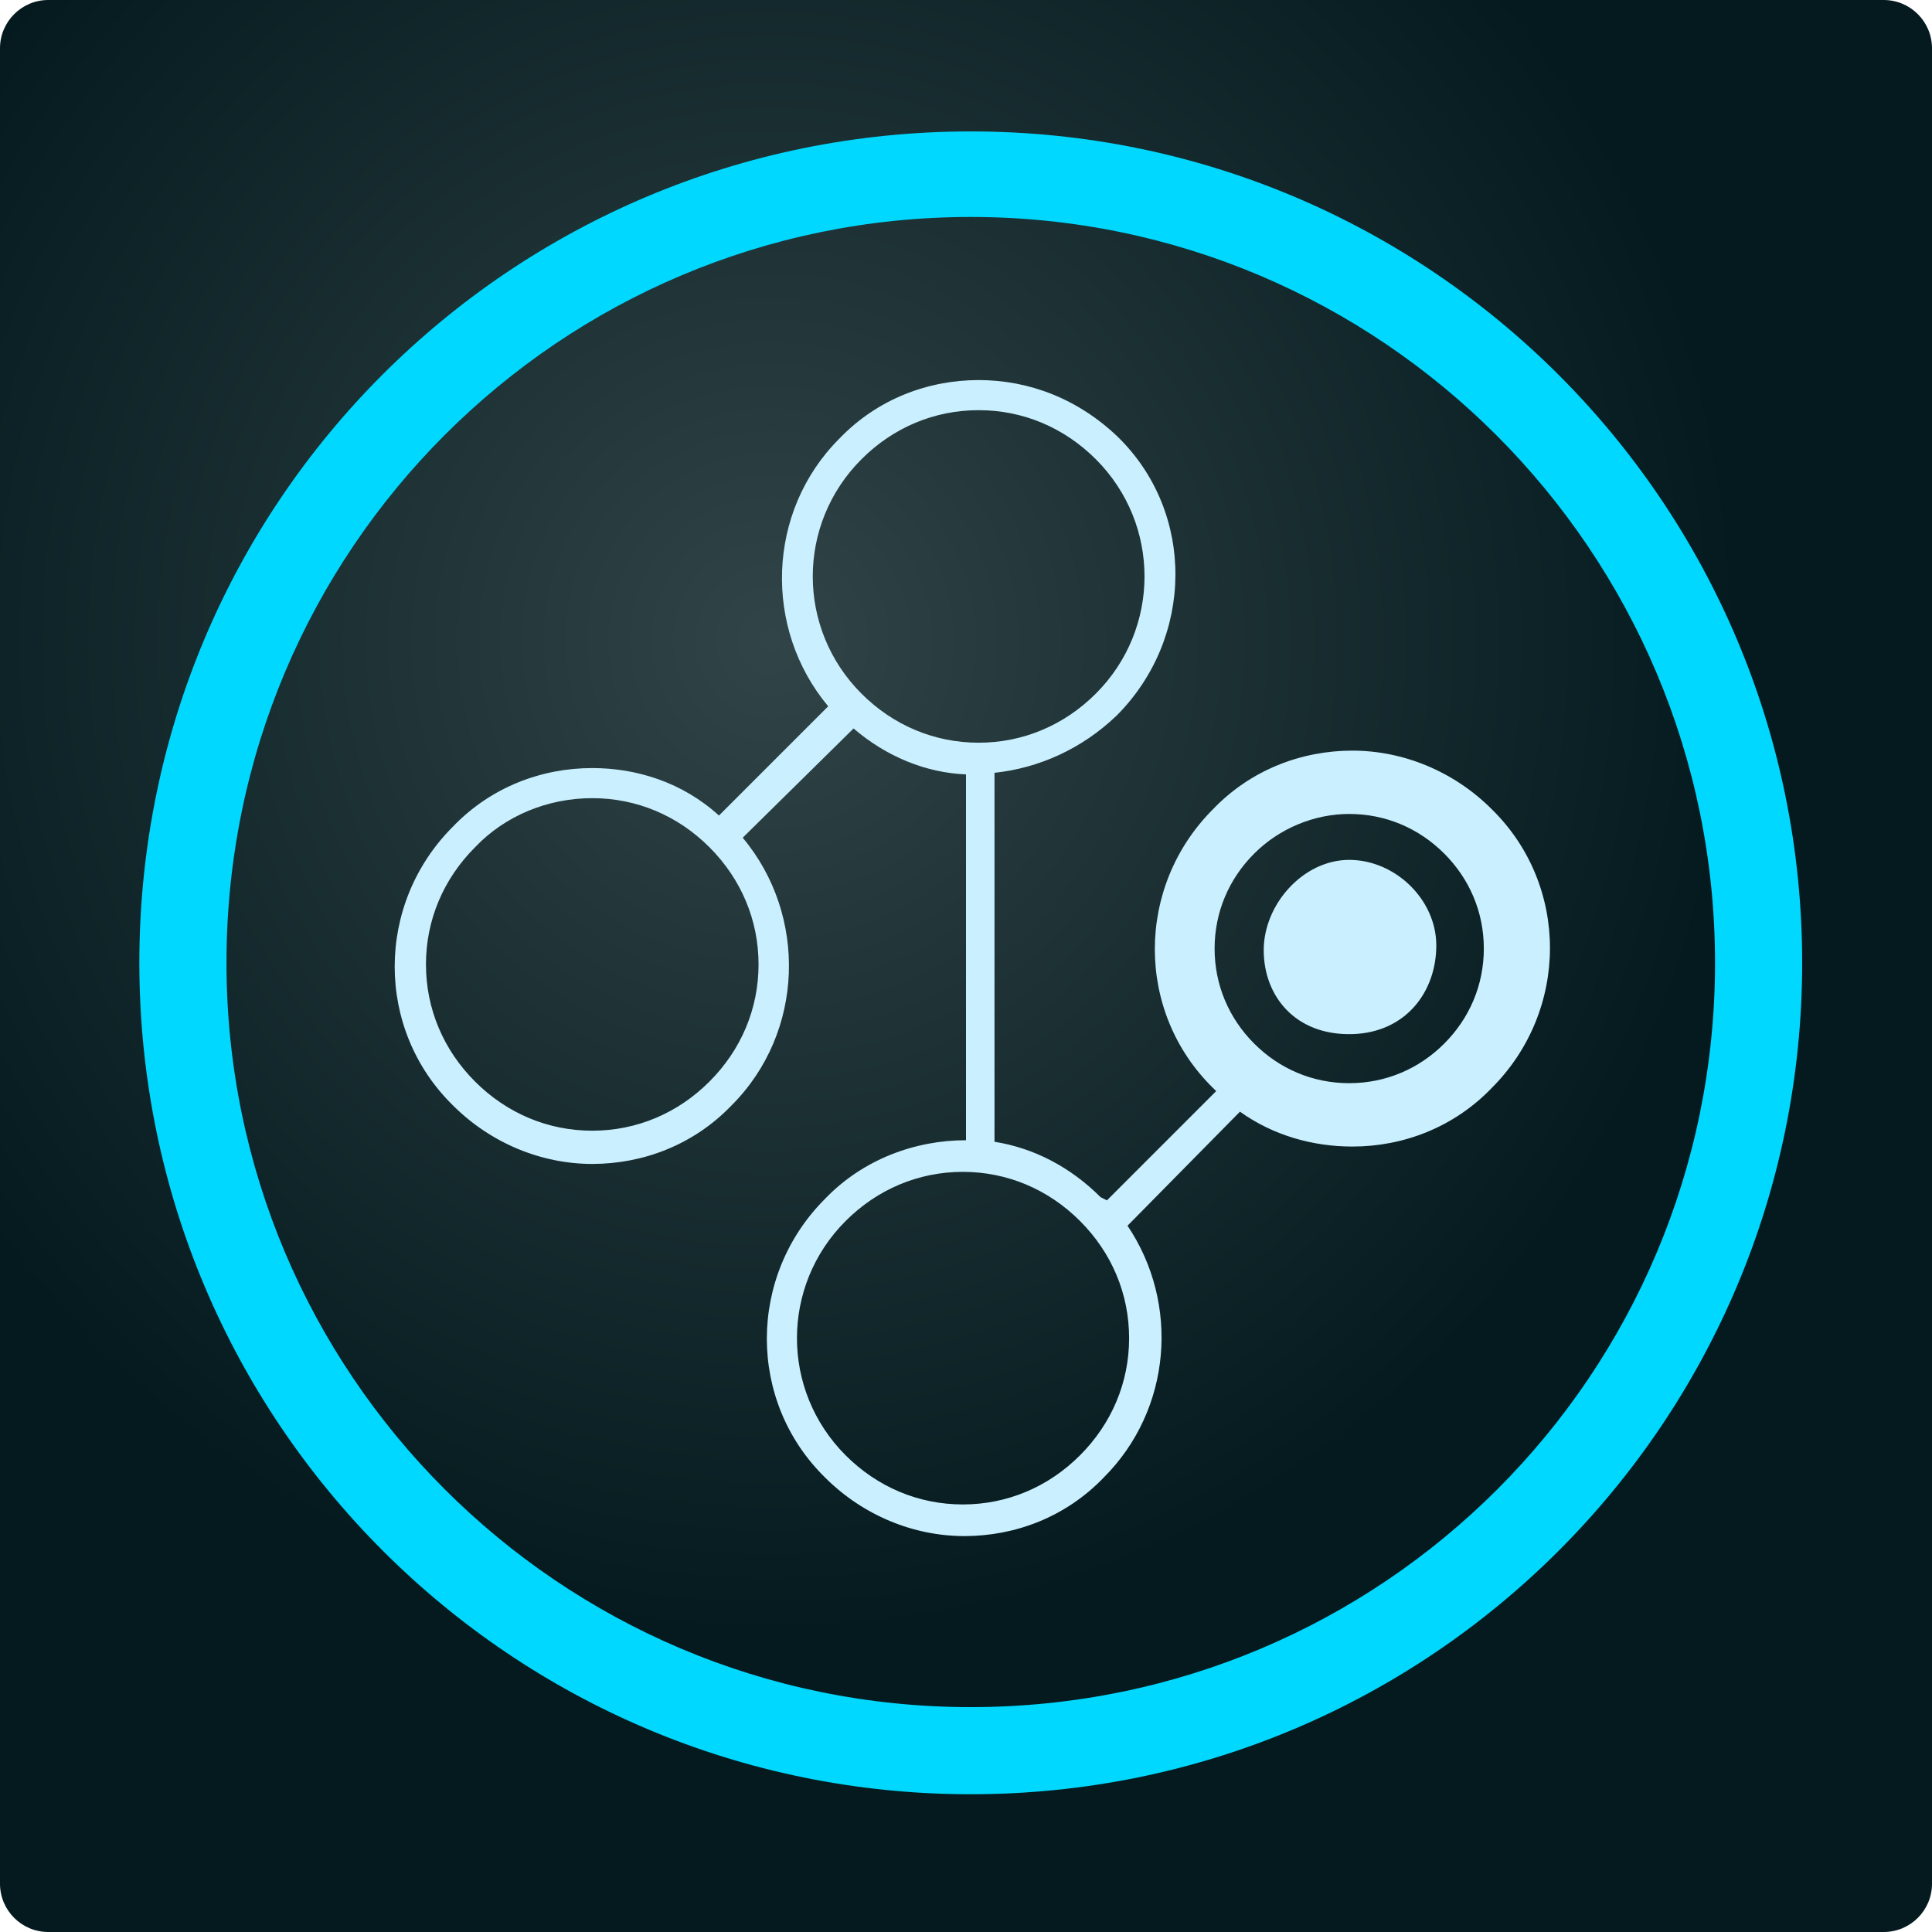 <svg xmlns="http://www.w3.org/2000/svg" width="40px" height="40px" viewBox="0 0 40 40" fill="none" aria-hidden="true">
<rect width="40" height="40" fill="white"/>
<path d="M39 0H1C0.448 0 0 0.448 0 1V39C0 39.552 0.448 40 1 40H39C39.552 40 40 39.552 40 39V1C40 0.448 39.552 0 39 0Z" fill="url(#paint0_radial63ffd4991c70a)"/>
<path d="M2.885 19.934C2.885 29.443 10.59 37.148 20.098 37.148C29.607 37.148 37.312 29.443 37.312 19.934C37.312 10.426 29.607 2.721 20.098 2.721C10.59 2.721 2.885 10.393 2.885 19.934ZM4.689 19.934C4.689 11.377 11.607 4.492 20.098 4.492C28.59 4.492 35.508 11.41 35.508 19.934C35.508 28.459 28.623 35.344 20.098 35.344C11.574 35.344 4.689 28.426 4.689 19.934Z" fill="#00D8FF"/>
<path fill-rule="evenodd" clip-rule="evenodd" d="M12.262 16.525C13.18 16.525 14.033 16.885 14.688 17.541C15.344 18.197 15.705 19.049 15.705 19.967C15.705 20.885 15.344 21.738 14.688 22.393C14.033 23.049 13.18 23.41 12.262 23.41C11.344 23.41 10.492 23.049 9.836 22.393C9.18 21.738 8.819 20.885 8.819 19.967C8.819 19.049 9.18 18.197 9.836 17.541C10.459 16.885 11.344 16.525 12.262 16.525ZM20.262 8.492C21.18 8.492 22.032 8.852 22.688 9.508C24.032 10.852 24.032 13.016 22.688 14.361C22.032 15.016 21.18 15.377 20.262 15.377C19.344 15.377 18.491 15.016 17.836 14.361C16.491 13.016 16.491 10.852 17.836 9.508C18.491 8.852 19.344 8.492 20.262 8.492ZM19.934 24.262C20.852 24.262 21.705 24.623 22.36 25.279C23.016 25.934 23.377 26.787 23.377 27.705C23.377 28.623 23.016 29.475 22.36 30.131C21.705 30.787 20.852 31.148 19.934 31.148C19.016 31.148 18.164 30.787 17.508 30.131C16.164 28.787 16.164 26.623 17.508 25.279C18.164 24.623 19.016 24.262 19.934 24.262ZM27.934 16.852C28.688 16.852 29.377 17.148 29.901 17.672C30.426 18.197 30.721 18.885 30.721 19.639C30.721 20.393 30.426 21.082 29.901 21.607C29.377 22.131 28.688 22.426 27.934 22.426C27.18 22.426 26.491 22.131 25.967 21.607C25.442 21.082 25.147 20.393 25.147 19.639C25.147 18.885 25.442 18.197 25.967 17.672C26.491 17.148 27.213 16.852 27.934 16.852ZM12.262 15.902C11.213 15.902 10.164 16.295 9.377 17.115C7.77 18.721 7.77 21.311 9.377 22.885C10.164 23.672 11.213 24.098 12.262 24.098C13.311 24.098 14.36 23.705 15.147 22.885C16.655 21.377 16.721 18.951 15.377 17.344L17.672 15.082C18.36 15.672 19.18 16 20 16.033V23.607C18.951 23.607 17.869 24 17.082 24.82C15.475 26.426 15.475 29.016 17.082 30.59C17.869 31.377 18.918 31.803 19.967 31.803C21.016 31.803 22.065 31.41 22.852 30.59C24.262 29.18 24.426 26.984 23.344 25.377L25.672 23.016C26.36 23.508 27.18 23.738 28 23.738C29.049 23.738 30.098 23.344 30.885 22.525C32.492 20.918 32.492 18.328 30.885 16.754C30.098 15.967 29.049 15.541 28 15.541C26.951 15.541 25.901 15.934 25.114 16.754C23.508 18.361 23.508 20.951 25.114 22.525L25.18 22.59L22.918 24.852L22.787 24.787C22.164 24.164 21.41 23.77 20.59 23.639V16C21.508 15.902 22.393 15.508 23.114 14.82C24.721 13.213 24.754 10.623 23.147 9.049C22.328 8.262 21.311 7.869 20.262 7.869C19.213 7.869 18.164 8.262 17.377 9.082C15.869 10.59 15.803 13.016 17.147 14.623L14.885 16.885C14.131 16.197 13.18 15.902 12.262 15.902ZM29.737 19.574C29.737 20.525 29.114 21.377 28 21.41C26.819 21.443 26.164 20.623 26.164 19.672C26.164 18.721 26.983 17.803 27.934 17.803C28.885 17.803 29.737 18.623 29.737 19.574Z" fill="#CAF0FF"/>
<defs><linearGradient class="cerosgradient" data-cerosgradient="true" id="CerosGradient_id9d8b88231" gradientUnits="userSpaceOnUse" x1="50%" y1="100%" x2="50%" y2="0%"><stop offset="0%" stop-color="#d1d1d1"/><stop offset="100%" stop-color="#d1d1d1"/></linearGradient><linearGradient/>
<radialGradient id="paint0_radial63ffd4991c70a" cx="0" cy="0" r="1" gradientUnits="userSpaceOnUse" gradientTransform="translate(15.947 13.326) scale(26.238 26.671)">
<stop stop-color="#314447"/>
<stop offset="0.767" stop-color="#041A1E"/>
</radialGradient>
</defs>
</svg>